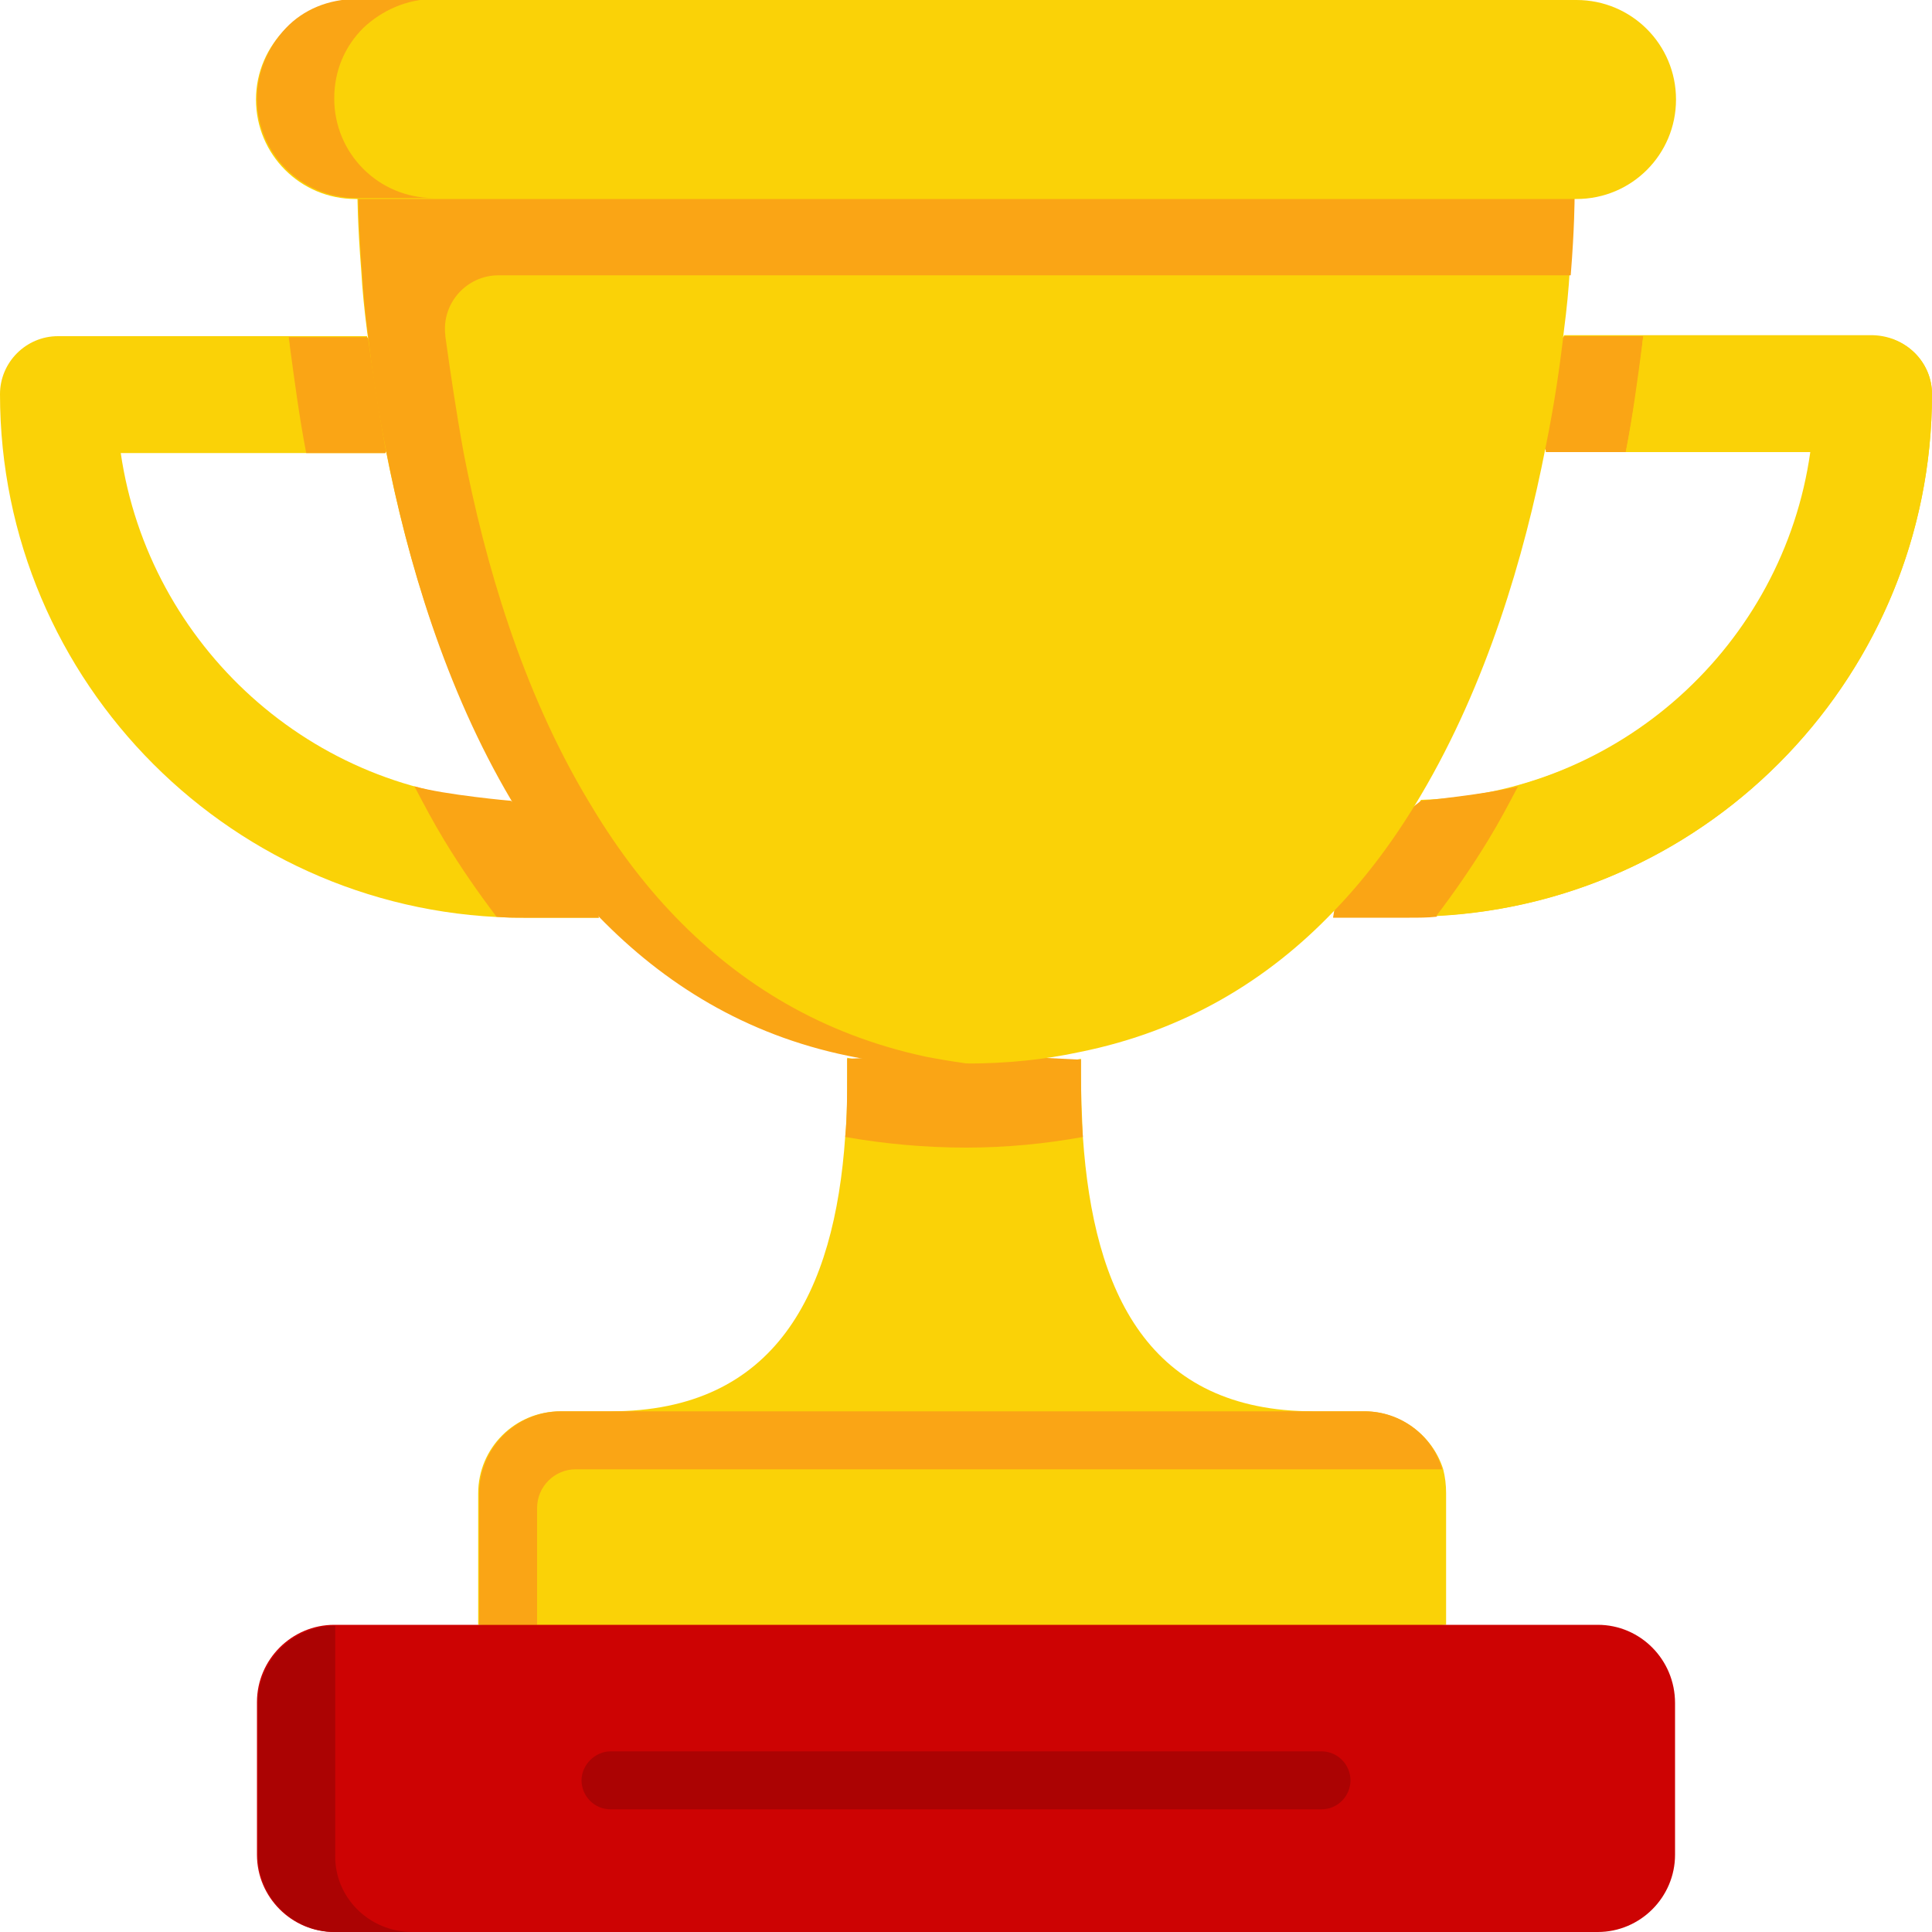 <?xml version="1.0" encoding="UTF-8"?> <svg xmlns="http://www.w3.org/2000/svg" width="200" height="200" viewBox="0 0 200 200" fill="none"><g clip-path="url(#clip0_29_227)"><path d="M136 146.1L99.4 150.1L63.2 146.1C80.3 146.1 86.4 133.8 87.5 117.6C87.7 115.5 87.7 113.2 87.7 111V109.5C91.5 110.3 95.6 110.8 100 110.8C104.2 110.8 108.2 110.4 111.9 109.6V111C111.9 113.3 112 115.5 112.1 117.7C113.2 133.8 118.9 146.1 136 146.1Z" fill="#FAD207"></path><path d="M149.7 154.6V168.2L99.6 172.2L49.5 168.2V154.6C49.5 149.9 53.3 146.1 58 146.1H141.2C145 146.1 148.3 148.6 149.4 152.1C149.6 152.9 149.7 153.7 149.7 154.6Z" fill="#FAD207"></path><path d="M149.3 152.1H59.6C57.4 152.1 55.6 153.9 55.6 156.1V168.2H49.6V154.6C49.6 149.9 53.4 146.1 58.1 146.1H141.3C145 146.1 148.3 148.6 149.3 152.1Z" fill="#FAA515"></path><path d="M112.1 117.7C108.2 118.4 104.2 118.8 100 118.8C95.7 118.8 91.5 118.4 87.5 117.7C87.7 115.6 87.7 113.3 87.7 111.1V109.6L100 109.1L111.9 109.7V111.1C111.9 113.2 111.9 115.5 112.1 117.7Z" fill="#FAA515"></path><path d="M200 40.8C200 70.6 175.7 94.9 145.9 94.9H138C141.5 91.3 144.5 87.2 147.1 82.8C167.7 82.2 184.6 66.7 187.4 46.8H160C160.8 42.4 161.4 38.3 161.9 34.7H193.9C197.3 34.8 200 37.5 200 40.8Z" fill="#FAD207"></path><path d="M157.2 81.4C156.2 83.4 155.2 85.2 154.1 87C152.4 89.8 150.6 92.4 148.7 94.9C147.8 95 146.8 95 145.9 95H138L138.9 89.2L147.1 82.9C147.2 82.9 154 82.2 157.2 81.4Z" fill="#FAA515"></path><path d="M170.1 34.8C170.1 35.1 170 35.4 170 35.7C169.6 39.5 169 43.2 168.3 46.8H160.1L157.1 40.8L161.9 34.8H170.1Z" fill="#FAA515"></path><path d="M200 40.8C200 69.7 177.2 93.4 148.7 94.8C150.6 92.3 152.4 89.7 154.1 86.9C155.2 85.1 156.2 83.2 157.2 81.3C173 76.9 185.1 63.4 187.5 46.8H168.3C169 43.2 169.5 39.4 170 35.7C170 35.4 170.1 35.1 170.1 34.8H194C197.3 34.8 200 37.5 200 40.8Z" fill="#FAD207"></path><path d="M62 95H54.2C24.3 95 0 70.7 0 40.8C0 37.5 2.7 34.8 6 34.8H38C38.4 38.4 39 42.5 39.9 46.9H12.5C15.4 66.8 32.3 82.3 52.8 82.9C55.4 87.2 58.5 91.3 62 95Z" fill="#FAD207"></path><path d="M39.9 46.9H31.7C31 43.3 30.5 39.5 30 35.8C30 35.5 29.9 35.2 29.9 34.9H38L42.9 41.1L39.9 46.9Z" fill="#FAA515"></path><path d="M62 95H54.2C53.3 95 52.3 95 51.4 94.9C49.5 92.4 47.7 89.8 46 87C44.9 85.2 43.9 83.3 42.9 81.4C46.1 82.3 52.9 82.9 52.9 82.9L60.4 88.2L62 95Z" fill="#FAA515"></path><path d="M165.4 168.2H34.6C30.2 168.2 26.6 171.8 26.6 176.2V192C26.6 196.4 30.2 200 34.6 200H165.4C169.8 200 173.4 196.4 173.4 192V176.3C173.4 171.8 169.8 168.2 165.4 168.2Z" fill="#CD0303"></path><path d="M42.7 200H34.7C30.3 200 26.7 196.4 26.7 192V176.3C26.7 171.9 30.3 168.3 34.7 168.3V192C34.6 196.4 38.2 200 42.7 200Z" fill="#AB0303"></path><path d="M162.9 20C162.9 20 162.9 23.1 162.5 28C162.4 29.8 162.2 31.9 161.9 34.2C161.5 37.8 160.9 41.9 160 46.3C157.8 57.6 153.9 70.8 147.1 82.3C144.5 86.7 141.5 90.8 138 94.4C131.3 101.4 122.7 106.7 111.8 108.9C108.1 109.7 104.2 110.1 99.9 110.1C95.5 110.1 91.4 109.7 87.6 108.8C77 106.6 68.5 101.4 61.9 94.5C58.4 90.9 55.4 86.8 52.8 82.4C46 70.9 42.1 57.7 39.9 46.4C39.1 42 38.5 37.9 38 34.3C37.7 32 37.5 29.9 37.4 28.1C37 23.1 37 20.1 37 20.1H162.9V20Z" fill="#FAD207"></path><path d="M136.8 187.3H63.2C61.5 187.3 60.2 185.9 60.2 184.3C60.2 182.7 61.6 181.3 63.2 181.3H136.8C138.5 181.3 139.8 182.7 139.8 184.3C139.8 185.9 138.5 187.3 136.8 187.3Z" fill="#AB0303"></path><path d="M163 20.5L97.4 16.5L45.1 20.5H37.1C37.1 20.5 37.1 23.6 37.5 28.5C37.6 30.3 37.8 32.4 38.1 34.7C38.5 38.3 39.1 42.4 40 46.8C42.2 58.1 46.1 71.3 52.9 82.8C55.5 87.2 58.5 91.3 62 94.9C68.7 101.8 77.1 107.1 87.8 109.3C91.6 110.1 95.7 110.6 100.1 110.6C101.5 110.6 102.8 110.6 104.1 110.5C101.2 110.3 98.5 109.9 95.9 109.4C85.1 107.1 76.7 101.9 70 95C66.5 91.4 63.5 87.3 60.9 82.9C54 71.4 50.2 58.2 48 46.9C47.2 42.5 46.6 38.4 46.1 34.8C46.1 34.8 46.1 34.8 46.1 34.7C45.7 31.4 48.3 28.5 51.6 28.5H162.6C163 23.6 163 20.5 163 20.5Z" fill="#FAA515"></path><path d="M36.8 0H163.2C168.9 0 173.5 4.6 173.5 10.3C173.5 16 168.9 20.6 163.2 20.6H36.8C31.1 20.6 26.5 16 26.5 10.3C26.5 4.6 31.2 0 36.8 0Z" fill="#FAD207"></path><path d="M44.9 20.5H36.9C31.2 20.5 26.6 15.9 26.6 10.2C26.6 7.4 27.8 4.8 29.6 2.9C31.4 1 34 -0.1 36.9 -0.1H44.9C42.1 -0.1 39.5 1.1 37.6 2.9C35.7 4.8 34.6 7.3 34.6 10.2C34.6 15.9 39.2 20.5 44.9 20.5Z" fill="#FAA515"></path></g><defs><clipPath id="clip0_29_227"><rect width="200" height="200" fill="white"></rect></clipPath></defs></svg> 